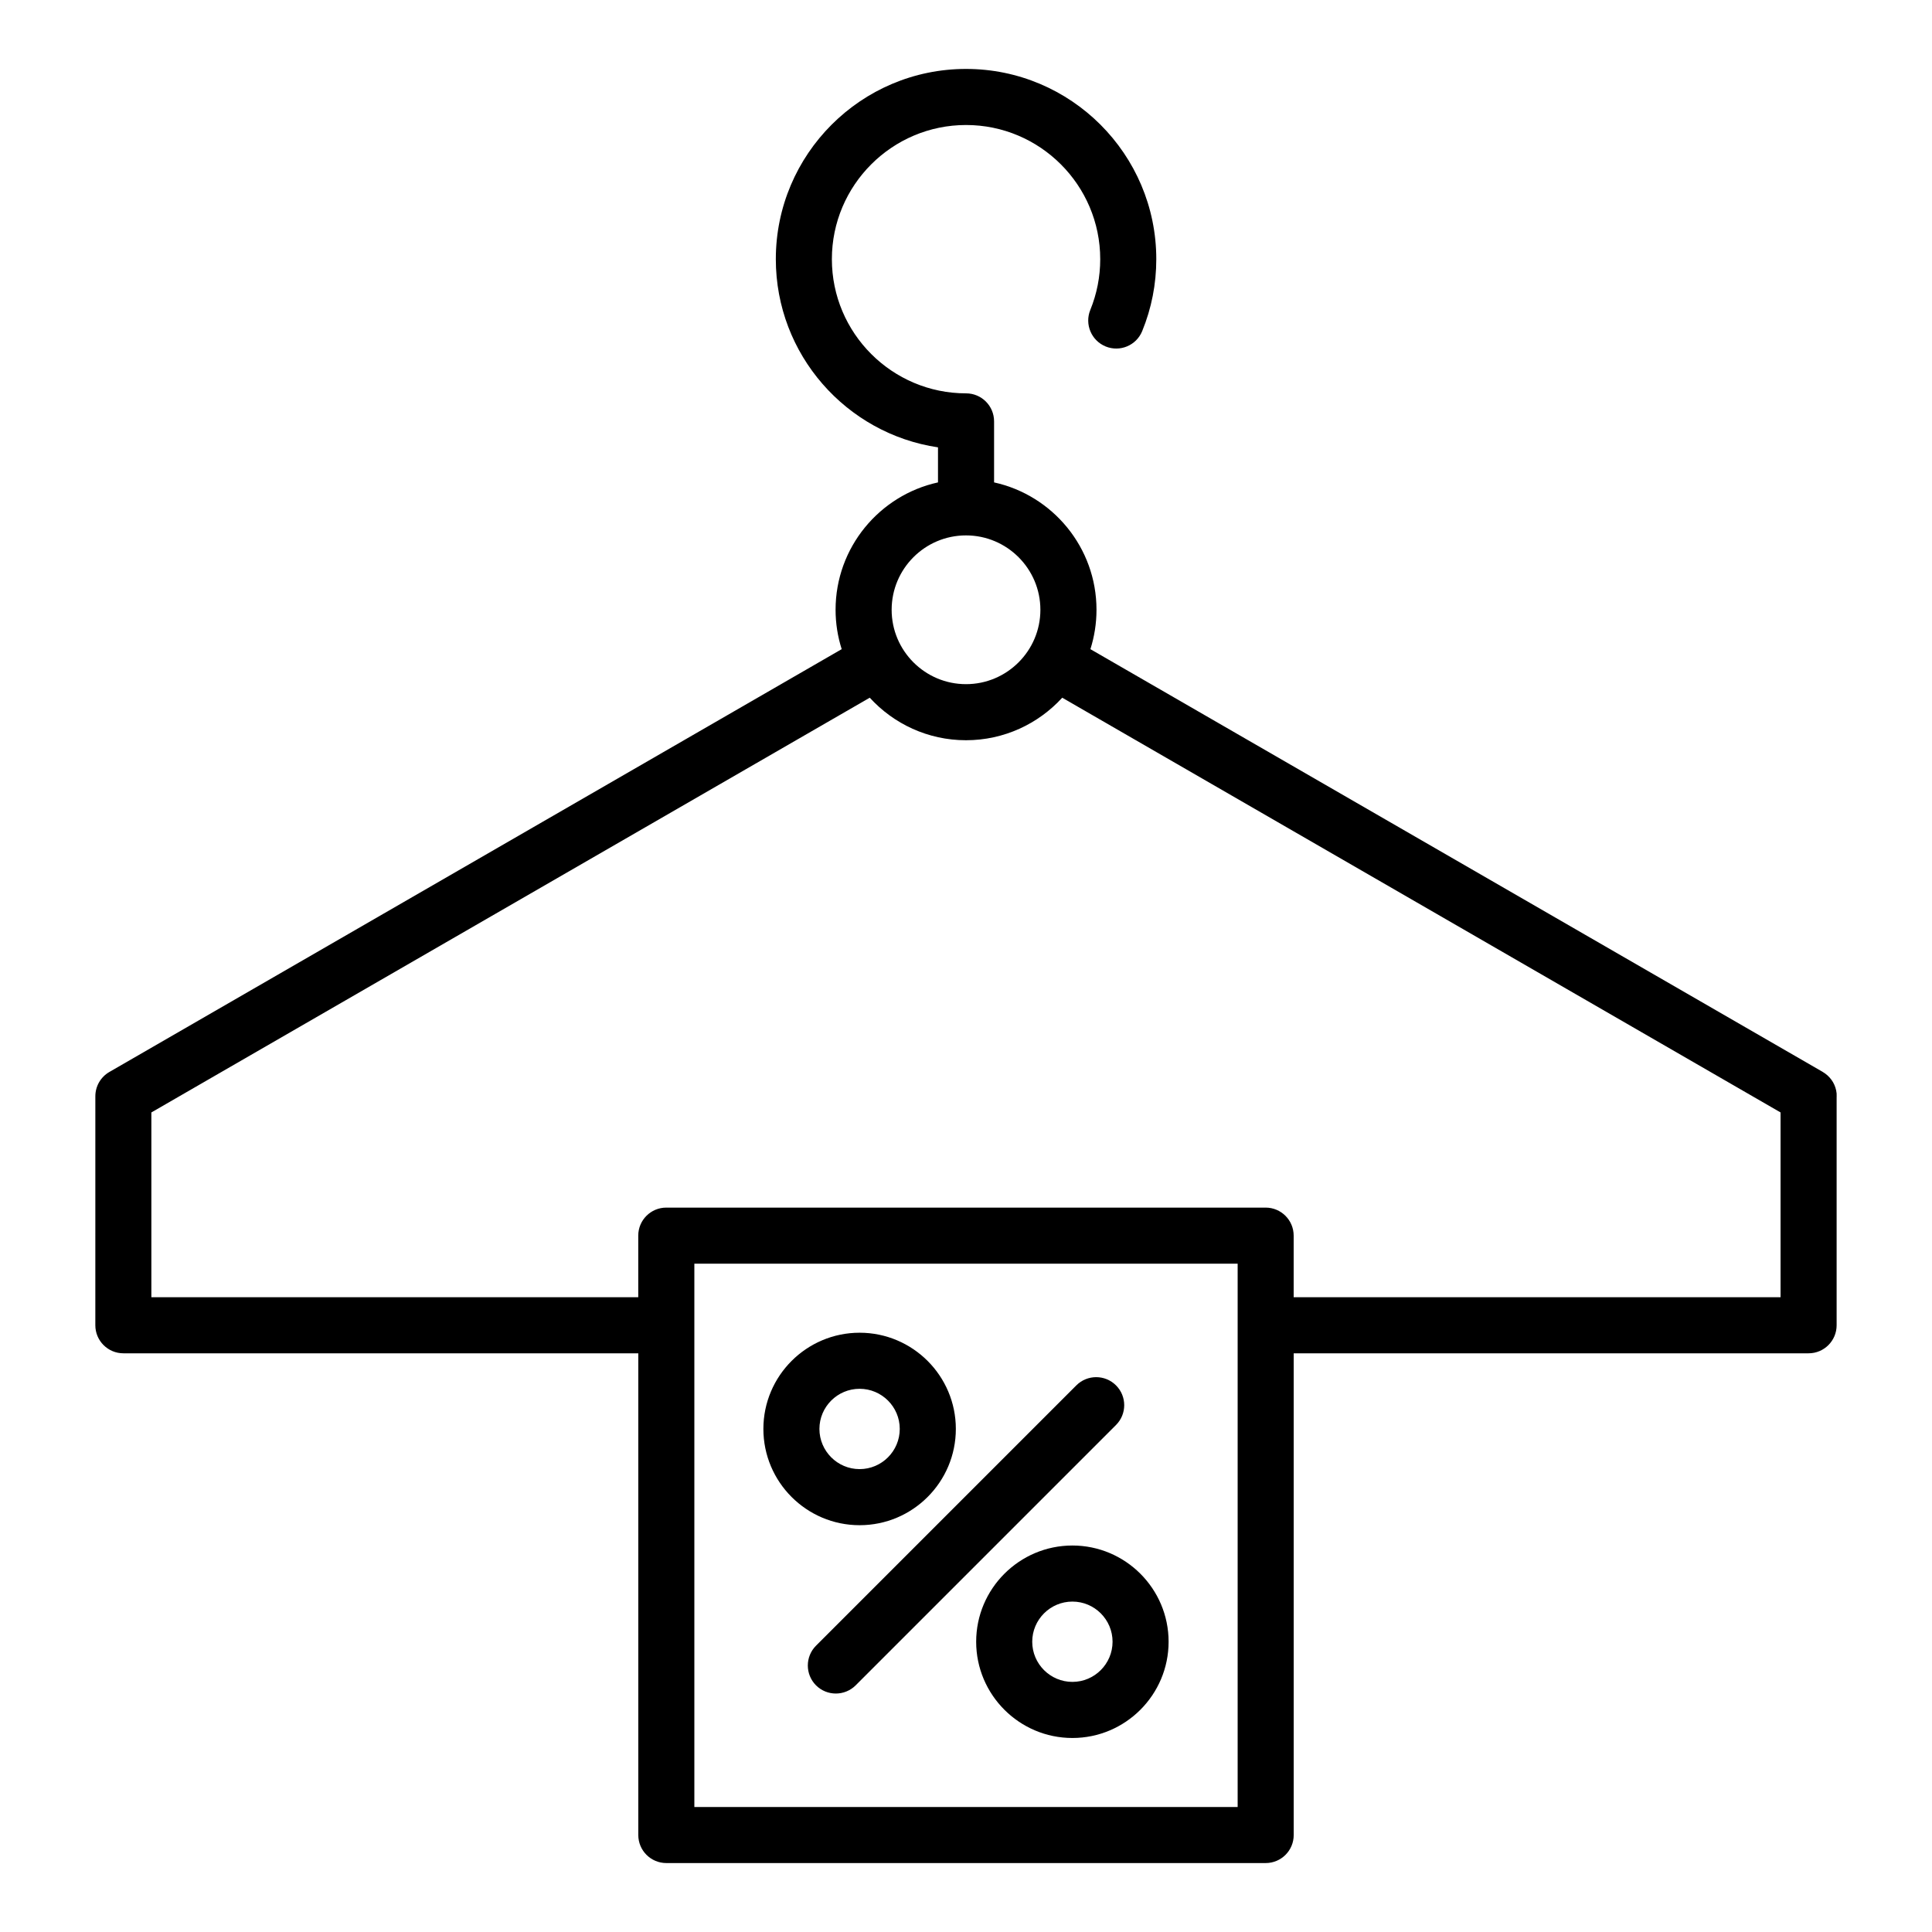 <?xml version="1.0" encoding="UTF-8"?>
<!-- Uploaded to: ICON Repo, www.svgrepo.com, Generator: ICON Repo Mixer Tools -->
<svg fill="#000000" width="800px" height="800px" version="1.1" viewBox="144 144 512 512" xmlns="http://www.w3.org/2000/svg">
 <path d="m615.87 438.81-190.37-109.91c-6.324 6.918-15.418 11.27-25.508 11.27-10.086 0-19.18-4.356-25.5-11.27l-190.38 109.91v48.969h129.03v-16.32c0-4.109 3.324-7.43 7.43-7.43h158.83c4.102 0 7.43 3.32 7.43 7.43v16.316h129.03v-48.965zm-143.88 40.082v143.99h-143.98v-143.99zm-91.695-173.29c0 10.863 8.836 19.707 19.707 19.707 10.867 0 19.711-8.844 19.711-19.707 0-10.871-8.844-19.715-19.711-19.715-10.871-0.004-19.707 8.84-19.707 19.715zm250.43 129.06v60.547c0 4.098-3.324 7.43-7.43 7.43h-136.45v127.66c0 4.109-3.32 7.43-7.43 7.43h-158.83c-4.102 0-7.43-3.32-7.43-7.43v-127.66h-136.46c-4.102 0-7.43-3.332-7.43-7.43l0.004-60.688c0-2.664 1.418-5.109 3.719-6.438l194.07-112.05c-1.047-3.301-1.621-6.797-1.621-10.438 0-16.512 11.641-30.352 27.141-33.754v-9.289c-24.289-3.598-42.977-24.59-42.977-49.867 0-27.801 22.609-50.418 50.406-50.418 27.801 0 50.422 22.609 50.422 50.418 0 6.59-1.258 13.008-3.738 19.066-1.551 3.801-5.887 5.617-9.684 4.066-3.801-1.562-5.613-5.898-4.066-9.684 1.742-4.273 2.629-8.797 2.629-13.449 0-19.602-15.953-35.555-35.559-35.555-19.602 0-35.555 15.957-35.555 35.555 0 19.609 15.957 35.559 35.555 35.559 4.109 0 7.43 3.32 7.43 7.43v16.168c15.504 3.402 27.141 17.242 27.141 33.754 0 3.641-0.57 7.141-1.613 10.441l193.95 111.96c0.262 0.148 0.5 0.305 0.746 0.484 0.879 0.633 1.582 1.426 2.109 2.32 0.508 0.895 0.848 1.898 0.949 2.973 0.012 0.297 0.023 0.578 0.012 0.879zm-269.57 88.016c0 5.875 4.781 10.652 10.648 10.652 5.871 0 10.641-4.781 10.641-10.652 0-5.867-4.777-10.633-10.641-10.633-5.867 0-10.648 4.773-10.648 10.633zm-14.852 0c0 14.074 11.438 25.516 25.5 25.516 14.066 0 25.504-11.438 25.504-25.516 0-14.055-11.438-25.492-25.504-25.492-14.062 0-25.5 11.438-25.5 25.492zm81.895 45.758c-5.871 0-10.648 4.781-10.648 10.641s4.777 10.641 10.648 10.641c5.867 0 10.641-4.781 10.641-10.641 0.004-5.859-4.773-10.641-10.641-10.641zm0-14.859c-14.059 0-25.504 11.449-25.504 25.504s11.445 25.504 25.504 25.504c14.055 0 25.492-11.449 25.492-25.504 0.004-14.055-11.438-25.504-25.492-25.504zm-67.945 26.547c-2.898 2.898-2.898 7.609 0 10.512 1.449 1.445 3.352 2.168 5.25 2.168 1.902 0 3.805-0.727 5.254-2.168l68.992-68.992c2.906-2.91 2.906-7.609 0-10.512-2.898-2.894-7.602-2.894-10.504 0z" fill-rule="evenodd"/>
</svg>